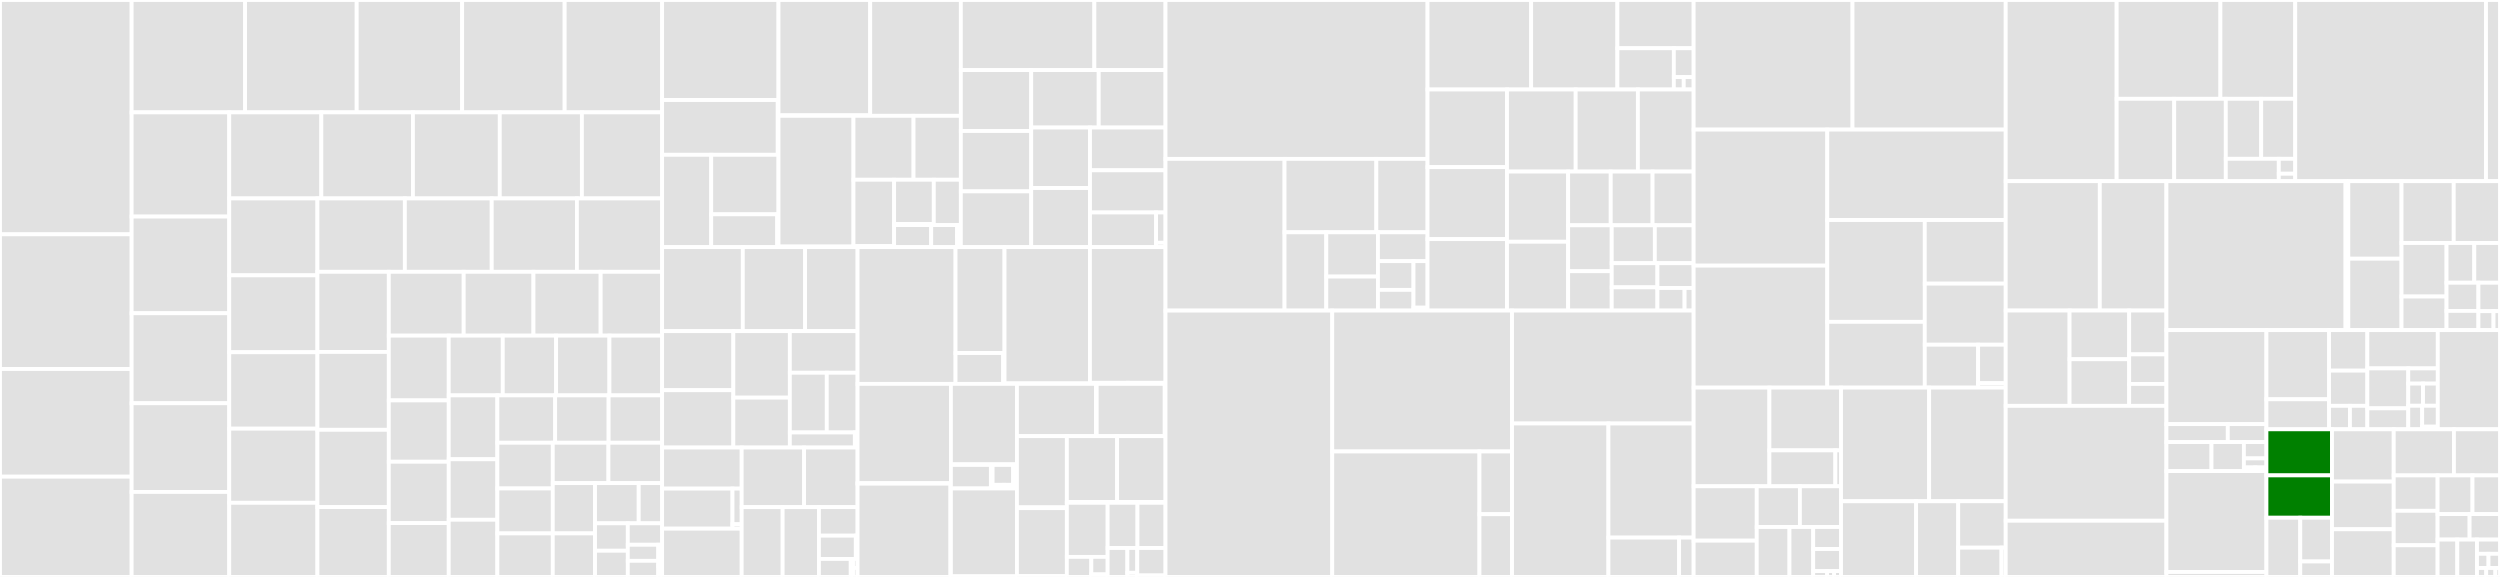<svg baseProfile="full" width="650" height="150" viewBox="0 0 650 150" version="1.1"
xmlns="http://www.w3.org/2000/svg" xmlns:ev="http://www.w3.org/2001/xml-events"
xmlns:xlink="http://www.w3.org/1999/xlink">

<rect x="0" y="0" width="650" height="150" fill="#333333" stroke="none"/>

<style>rect.s{mask:url(#mask);}</style>
<defs>
  <pattern id="white" width="4" height="4" patternUnits="userSpaceOnUse" patternTransform="rotate(45)">
    <rect width="2" height="2" transform="translate(0,0)" fill="white"></rect>
  </pattern>
  <mask id="mask">
    <rect x="0" y="0" width="100%" height="100%" fill="url(#white)"></rect>
  </mask>
</defs>

<rect x="0" y="0" width="34.227" height="60.92" fill="#e1e1e1" stroke="white" stroke-width="1" class=" tooltipped" data-content="stdlib/universe/pivot.gen.go"><title>stdlib/universe/pivot.gen.go</title></rect>
<rect x="0" y="60.92" width="34.227" height="35.019" fill="#e1e1e1" stroke="white" stroke-width="1" class=" tooltipped" data-content="stdlib/universe/join.go"><title>stdlib/universe/join.go</title></rect>
<rect x="0" y="95.939" width="34.227" height="27.999" fill="#e1e1e1" stroke="white" stroke-width="1" class=" tooltipped" data-content="stdlib/universe/typeconv.go"><title>stdlib/universe/typeconv.go</title></rect>
<rect x="0" y="123.938" width="34.227" height="26.062" fill="#e1e1e1" stroke="white" stroke-width="1" class=" tooltipped" data-content="stdlib/universe/pivot.go"><title>stdlib/universe/pivot.go</title></rect>
<rect x="34.227" y="0" width="29.494" height="29.215" fill="#e1e1e1" stroke="white" stroke-width="1" class=" tooltipped" data-content="stdlib/universe/quantile.go"><title>stdlib/universe/quantile.go</title></rect>
<rect x="63.721" y="0" width="29.021" height="29.215" fill="#e1e1e1" stroke="white" stroke-width="1" class=" tooltipped" data-content="stdlib/universe/derivative.go"><title>stdlib/universe/derivative.go</title></rect>
<rect x="92.742" y="0" width="27.414" height="29.215" fill="#e1e1e1" stroke="white" stroke-width="1" class=" tooltipped" data-content="stdlib/universe/key_values.go"><title>stdlib/universe/key_values.go</title></rect>
<rect x="120.156" y="0" width="26.658" height="29.215" fill="#e1e1e1" stroke="white" stroke-width="1" class=" tooltipped" data-content="stdlib/universe/mode.go"><title>stdlib/universe/mode.go</title></rect>
<rect x="146.813" y="0" width="25.334" height="29.215" fill="#e1e1e1" stroke="white" stroke-width="1" class=" tooltipped" data-content="stdlib/universe/table_fns.go"><title>stdlib/universe/table_fns.go</title></rect>
<rect x="34.227" y="29.215" width="25.38" height="27.095" fill="#e1e1e1" stroke="white" stroke-width="1" class=" tooltipped" data-content="stdlib/universe/window.go"><title>stdlib/universe/window.go</title></rect>
<rect x="34.227" y="56.31" width="25.38" height="25.136" fill="#e1e1e1" stroke="white" stroke-width="1" class=" tooltipped" data-content="stdlib/universe/histogram.go"><title>stdlib/universe/histogram.go</title></rect>
<rect x="34.227" y="81.446" width="25.38" height="23.395" fill="#e1e1e1" stroke="white" stroke-width="1" class=" tooltipped" data-content="stdlib/universe/difference.go"><title>stdlib/universe/difference.go</title></rect>
<rect x="34.227" y="104.842" width="25.38" height="23.069" fill="#e1e1e1" stroke="white" stroke-width="1" class=" tooltipped" data-content="stdlib/universe/schema_functions.go"><title>stdlib/universe/schema_functions.go</title></rect>
<rect x="34.227" y="127.911" width="25.38" height="22.089" fill="#e1e1e1" stroke="white" stroke-width="1" class=" tooltipped" data-content="stdlib/universe/distinct.go"><title>stdlib/universe/distinct.go</title></rect>
<rect x="59.607" y="29.215" width="23.94" height="22.38" fill="#e1e1e1" stroke="white" stroke-width="1" class=" tooltipped" data-content="stdlib/universe/holt_winters.go"><title>stdlib/universe/holt_winters.go</title></rect>
<rect x="83.547" y="29.215" width="23.816" height="22.38" fill="#e1e1e1" stroke="white" stroke-width="1" class=" tooltipped" data-content="stdlib/universe/moving_average.go"><title>stdlib/universe/moving_average.go</title></rect>
<rect x="107.363" y="29.215" width="22.582" height="22.38" fill="#e1e1e1" stroke="white" stroke-width="1" class=" tooltipped" data-content="stdlib/universe/group.go"><title>stdlib/universe/group.go</title></rect>
<rect x="129.945" y="29.215" width="21.348" height="22.38" fill="#e1e1e1" stroke="white" stroke-width="1" class=" tooltipped" data-content="stdlib/universe/filter.go"><title>stdlib/universe/filter.go</title></rect>
<rect x="151.293" y="29.215" width="20.855" height="22.38" fill="#e1e1e1" stroke="white" stroke-width="1" class=" tooltipped" data-content="stdlib/universe/integral.go"><title>stdlib/universe/integral.go</title></rect>
<rect x="59.607" y="51.595" width="22.929" height="19.994" fill="#e1e1e1" stroke="white" stroke-width="1" class=" tooltipped" data-content="stdlib/universe/range.go"><title>stdlib/universe/range.go</title></rect>
<rect x="59.607" y="71.589" width="22.929" height="19.994" fill="#e1e1e1" stroke="white" stroke-width="1" class=" tooltipped" data-content="stdlib/universe/histogram_quantile.go"><title>stdlib/universe/histogram_quantile.go</title></rect>
<rect x="59.607" y="91.584" width="22.929" height="19.874" fill="#e1e1e1" stroke="white" stroke-width="1" class=" tooltipped" data-content="stdlib/universe/relative_strength_index.go"><title>stdlib/universe/relative_strength_index.go</title></rect>
<rect x="59.607" y="111.457" width="22.929" height="19.271" fill="#e1e1e1" stroke="white" stroke-width="1" class=" tooltipped" data-content="stdlib/universe/state_tracking.go"><title>stdlib/universe/state_tracking.go</title></rect>
<rect x="59.607" y="130.729" width="22.929" height="19.271" fill="#e1e1e1" stroke="white" stroke-width="1" class=" tooltipped" data-content="stdlib/universe/schema_mutators.go"><title>stdlib/universe/schema_mutators.go</title></rect>
<rect x="82.536" y="51.595" width="22.729" height="19.077" fill="#e1e1e1" stroke="white" stroke-width="1" class=" tooltipped" data-content="stdlib/universe/map.go"><title>stdlib/universe/map.go</title></rect>
<rect x="105.265" y="51.595" width="22.584" height="19.077" fill="#e1e1e1" stroke="white" stroke-width="1" class=" tooltipped" data-content="stdlib/universe/triple_exponential_derivative.go"><title>stdlib/universe/triple_exponential_derivative.go</title></rect>
<rect x="127.849" y="51.595" width="22.15" height="19.077" fill="#e1e1e1" stroke="white" stroke-width="1" class=" tooltipped" data-content="stdlib/universe/kaufmansAMA.go"><title>stdlib/universe/kaufmansAMA.go</title></rect>
<rect x="149.998" y="51.595" width="22.15" height="19.077" fill="#e1e1e1" stroke="white" stroke-width="1" class=" tooltipped" data-content="stdlib/universe/chande_momentum_oscillator.go"><title>stdlib/universe/chande_momentum_oscillator.go</title></rect>
<rect x="82.536" y="70.672" width="18.556" height="20.837" fill="#e1e1e1" stroke="white" stroke-width="1" class=" tooltipped" data-content="stdlib/universe/unique.go"><title>stdlib/universe/unique.go</title></rect>
<rect x="82.536" y="91.509" width="18.556" height="20.241" fill="#e1e1e1" stroke="white" stroke-width="1" class=" tooltipped" data-content="stdlib/universe/fill.go"><title>stdlib/universe/fill.go</title></rect>
<rect x="82.536" y="111.75" width="18.556" height="20.092" fill="#e1e1e1" stroke="white" stroke-width="1" class=" tooltipped" data-content="stdlib/universe/fill.gen.go"><title>stdlib/universe/fill.gen.go</title></rect>
<rect x="82.536" y="131.842" width="18.556" height="18.158" fill="#e1e1e1" stroke="white" stroke-width="1" class=" tooltipped" data-content="stdlib/universe/covariance.go"><title>stdlib/universe/covariance.go</title></rect>
<rect x="101.092" y="70.672" width="19.47" height="16.596" fill="#e1e1e1" stroke="white" stroke-width="1" class=" tooltipped" data-content="stdlib/universe/limit.go"><title>stdlib/universe/limit.go</title></rect>
<rect x="120.562" y="70.672" width="18.138" height="16.596" fill="#e1e1e1" stroke="white" stroke-width="1" class=" tooltipped" data-content="stdlib/universe/reduce.go"><title>stdlib/universe/reduce.go</title></rect>
<rect x="138.7" y="70.672" width="17.473" height="16.596" fill="#e1e1e1" stroke="white" stroke-width="1" class=" tooltipped" data-content="stdlib/universe/cumulative_sum.go"><title>stdlib/universe/cumulative_sum.go</title></rect>
<rect x="156.173" y="70.672" width="15.975" height="16.596" fill="#e1e1e1" stroke="white" stroke-width="1" class=" tooltipped" data-content="stdlib/universe/elapsed.go"><title>stdlib/universe/elapsed.go</title></rect>
<rect x="101.092" y="87.268" width="15.585" height="16.835" fill="#e1e1e1" stroke="white" stroke-width="1" class=" tooltipped" data-content="stdlib/universe/shift.go"><title>stdlib/universe/shift.go</title></rect>
<rect x="101.092" y="104.103" width="15.585" height="15.949" fill="#e1e1e1" stroke="white" stroke-width="1" class=" tooltipped" data-content="stdlib/universe/tail.go"><title>stdlib/universe/tail.go</title></rect>
<rect x="101.092" y="120.052" width="15.585" height="15.949" fill="#e1e1e1" stroke="white" stroke-width="1" class=" tooltipped" data-content="stdlib/universe/exponential_moving_average.go"><title>stdlib/universe/exponential_moving_average.go</title></rect>
<rect x="101.092" y="136.001" width="15.585" height="13.999" fill="#e1e1e1" stroke="white" stroke-width="1" class=" tooltipped" data-content="stdlib/universe/set.go"><title>stdlib/universe/set.go</title></rect>
<rect x="116.677" y="87.268" width="14.046" height="15.534" fill="#e1e1e1" stroke="white" stroke-width="1" class=" tooltipped" data-content="stdlib/universe/sort.go"><title>stdlib/universe/sort.go</title></rect>
<rect x="130.722" y="87.268" width="13.868" height="15.534" fill="#e1e1e1" stroke="white" stroke-width="1" class=" tooltipped" data-content="stdlib/universe/skew.go"><title>stdlib/universe/skew.go</title></rect>
<rect x="144.59" y="87.268" width="13.868" height="15.534" fill="#e1e1e1" stroke="white" stroke-width="1" class=" tooltipped" data-content="stdlib/universe/stddev.go"><title>stdlib/universe/stddev.go</title></rect>
<rect x="158.458" y="87.268" width="13.69" height="15.534" fill="#e1e1e1" stroke="white" stroke-width="1" class=" tooltipped" data-content="stdlib/universe/sample.go"><title>stdlib/universe/sample.go</title></rect>
<rect x="116.677" y="102.802" width="12.639" height="16.607" fill="#e1e1e1" stroke="white" stroke-width="1" class=" tooltipped" data-content="stdlib/universe/hour_selection.go"><title>stdlib/universe/hour_selection.go</title></rect>
<rect x="116.677" y="119.409" width="12.639" height="15.733" fill="#e1e1e1" stroke="white" stroke-width="1" class=" tooltipped" data-content="stdlib/universe/union.go"><title>stdlib/universe/union.go</title></rect>
<rect x="116.677" y="135.141" width="12.639" height="14.859" fill="#e1e1e1" stroke="white" stroke-width="1" class=" tooltipped" data-content="stdlib/universe/sum.go"><title>stdlib/universe/sum.go</title></rect>
<rect x="129.316" y="102.802" width="15.025" height="12.315" fill="#e1e1e1" stroke="white" stroke-width="1" class=" tooltipped" data-content="stdlib/universe/spread.go"><title>stdlib/universe/spread.go</title></rect>
<rect x="144.34" y="102.802" width="13.904" height="12.315" fill="#e1e1e1" stroke="white" stroke-width="1" class=" tooltipped" data-content="stdlib/universe/max.go"><title>stdlib/universe/max.go</title></rect>
<rect x="158.244" y="102.802" width="13.904" height="12.315" fill="#e1e1e1" stroke="white" stroke-width="1" class=" tooltipped" data-content="stdlib/universe/min.go"><title>stdlib/universe/min.go</title></rect>
<rect x="129.316" y="115.117" width="14.409" height="11.883" fill="#e1e1e1" stroke="white" stroke-width="1" class=" tooltipped" data-content="stdlib/universe/keys.go"><title>stdlib/universe/keys.go</title></rect>
<rect x="129.316" y="127" width="14.409" height="11.691" fill="#e1e1e1" stroke="white" stroke-width="1" class=" tooltipped" data-content="stdlib/universe/columns.go"><title>stdlib/universe/columns.go</title></rect>
<rect x="129.316" y="138.692" width="14.409" height="11.308" fill="#e1e1e1" stroke="white" stroke-width="1" class=" tooltipped" data-content="stdlib/universe/mean.go"><title>stdlib/universe/mean.go</title></rect>
<rect x="143.725" y="115.117" width="14.475" height="10.494" fill="#e1e1e1" stroke="white" stroke-width="1" class=" tooltipped" data-content="stdlib/universe/first.go"><title>stdlib/universe/first.go</title></rect>
<rect x="158.199" y="115.117" width="13.948" height="10.494" fill="#e1e1e1" stroke="white" stroke-width="1" class=" tooltipped" data-content="stdlib/universe/fill_deprecated.go"><title>stdlib/universe/fill_deprecated.go</title></rect>
<rect x="143.725" y="125.611" width="10.984" height="13.074" fill="#e1e1e1" stroke="white" stroke-width="1" class=" tooltipped" data-content="stdlib/universe/last.go"><title>stdlib/universe/last.go</title></rect>
<rect x="143.725" y="138.686" width="10.984" height="11.314" fill="#e1e1e1" stroke="white" stroke-width="1" class=" tooltipped" data-content="stdlib/universe/schema_functions_deprecated.go"><title>stdlib/universe/schema_functions_deprecated.go</title></rect>
<rect x="154.709" y="125.611" width="11.362" height="10.452" fill="#e1e1e1" stroke="white" stroke-width="1" class=" tooltipped" data-content="stdlib/universe/count.go"><title>stdlib/universe/count.go</title></rect>
<rect x="166.071" y="125.611" width="6.077" height="10.452" fill="#e1e1e1" stroke="white" stroke-width="1" class=" tooltipped" data-content="stdlib/universe/yield.go"><title>stdlib/universe/yield.go</title></rect>
<rect x="154.709" y="136.064" width="8.521" height="7.13" fill="#e1e1e1" stroke="white" stroke-width="1" class=" tooltipped" data-content="stdlib/universe/dual_impl_spec.go"><title>stdlib/universe/dual_impl_spec.go</title></rect>
<rect x="154.709" y="143.194" width="8.521" height="6.806" fill="#e1e1e1" stroke="white" stroke-width="1" class=" tooltipped" data-content="stdlib/universe/contains.go"><title>stdlib/universe/contains.go</title></rect>
<rect x="163.23" y="136.064" width="8.917" height="5.575" fill="#e1e1e1" stroke="white" stroke-width="1" class=" tooltipped" data-content="stdlib/universe/sleep.go"><title>stdlib/universe/sleep.go</title></rect>
<rect x="163.23" y="141.638" width="7.927" height="4.181" fill="#e1e1e1" stroke="white" stroke-width="1" class=" tooltipped" data-content="stdlib/universe/die.go"><title>stdlib/universe/die.go</title></rect>
<rect x="163.23" y="145.819" width="7.927" height="4.181" fill="#e1e1e1" stroke="white" stroke-width="1" class=" tooltipped" data-content="stdlib/universe/length.go"><title>stdlib/universe/length.go</title></rect>
<rect x="171.157" y="141.638" width="0.991" height="5.575" fill="#e1e1e1" stroke="white" stroke-width="1" class=" tooltipped" data-content="stdlib/universe/booleans.go"><title>stdlib/universe/booleans.go</title></rect>
<rect x="171.157" y="147.213" width="0.991" height="2.787" fill="#e1e1e1" stroke="white" stroke-width="1" class=" tooltipped" data-content="stdlib/universe/flux_gen.go"><title>stdlib/universe/flux_gen.go</title></rect>
<rect x="172.148" y="0" width="30.261" height="26.01" fill="#e1e1e1" stroke="white" stroke-width="1" class=" tooltipped" data-content="stdlib/experimental/geo/geo.go"><title>stdlib/experimental/geo/geo.go</title></rect>
<rect x="172.148" y="26.01" width="30.067" height="14.237" fill="#e1e1e1" stroke="white" stroke-width="1" class=" tooltipped" data-content="stdlib/experimental/geo/st.go"><title>stdlib/experimental/geo/st.go</title></rect>
<rect x="202.215" y="26.01" width="0.194" height="14.237" fill="#e1e1e1" stroke="white" stroke-width="1" class=" tooltipped" data-content="stdlib/experimental/geo/flux_gen.go"><title>stdlib/experimental/geo/flux_gen.go</title></rect>
<rect x="172.148" y="40.247" width="12.772" height="24.002" fill="#e1e1e1" stroke="white" stroke-width="1" class=" tooltipped" data-content="stdlib/experimental/bigtable/from.go"><title>stdlib/experimental/bigtable/from.go</title></rect>
<rect x="184.919" y="40.247" width="17.489" height="15.475" fill="#e1e1e1" stroke="white" stroke-width="1" class=" tooltipped" data-content="stdlib/experimental/bigtable/bigtable_rewrite.go"><title>stdlib/experimental/bigtable/bigtable_rewrite.go</title></rect>
<rect x="184.919" y="55.722" width="17.165" height="8.527" fill="#e1e1e1" stroke="white" stroke-width="1" class=" tooltipped" data-content="stdlib/experimental/bigtable/rowreader.go"><title>stdlib/experimental/bigtable/rowreader.go</title></rect>
<rect x="202.085" y="55.722" width="0.324" height="8.527" fill="#e1e1e1" stroke="white" stroke-width="1" class=" tooltipped" data-content="stdlib/experimental/bigtable/flux_gen.go"><title>stdlib/experimental/bigtable/flux_gen.go</title></rect>
<rect x="202.409" y="0" width="23.843" height="29.999" fill="#e1e1e1" stroke="white" stroke-width="1" class=" tooltipped" data-content="stdlib/experimental/mqtt/to.go"><title>stdlib/experimental/mqtt/to.go</title></rect>
<rect x="202.409" y="29.999" width="23.843" height="0.116" fill="#e1e1e1" stroke="white" stroke-width="1" class=" tooltipped" data-content="stdlib/experimental/mqtt/flux_gen.go"><title>stdlib/experimental/mqtt/flux_gen.go</title></rect>
<rect x="226.252" y="0" width="23.568" height="30.115" fill="#e1e1e1" stroke="white" stroke-width="1" class=" tooltipped" data-content="stdlib/experimental/join.go"><title>stdlib/experimental/join.go</title></rect>
<rect x="202.409" y="30.115" width="19.499" height="33.993" fill="#e1e1e1" stroke="white" stroke-width="1" class=" tooltipped" data-content="stdlib/experimental/prometheus/scrape.go"><title>stdlib/experimental/prometheus/scrape.go</title></rect>
<rect x="202.409" y="64.108" width="19.499" height="0.142" fill="#e1e1e1" stroke="white" stroke-width="1" class=" tooltipped" data-content="stdlib/experimental/prometheus/flux_gen.go"><title>stdlib/experimental/prometheus/flux_gen.go</title></rect>
<rect x="221.907" y="30.115" width="15.618" height="16.622" fill="#e1e1e1" stroke="white" stroke-width="1" class=" tooltipped" data-content="stdlib/experimental/set.go"><title>stdlib/experimental/set.go</title></rect>
<rect x="237.525" y="30.115" width="12.295" height="16.622" fill="#e1e1e1" stroke="white" stroke-width="1" class=" tooltipped" data-content="stdlib/experimental/group.go"><title>stdlib/experimental/group.go</title></rect>
<rect x="221.907" y="46.737" width="10.566" height="17.251" fill="#e1e1e1" stroke="white" stroke-width="1" class=" tooltipped" data-content="stdlib/experimental/http/http_experimental.go"><title>stdlib/experimental/http/http_experimental.go</title></rect>
<rect x="221.907" y="63.988" width="10.566" height="0.261" fill="#e1e1e1" stroke="white" stroke-width="1" class=" tooltipped" data-content="stdlib/experimental/http/flux_gen.go"><title>stdlib/experimental/http/flux_gen.go</title></rect>
<rect x="232.473" y="46.737" width="10.314" height="11.513" fill="#e1e1e1" stroke="white" stroke-width="1" class=" tooltipped" data-content="stdlib/experimental/json/json.go"><title>stdlib/experimental/json/json.go</title></rect>
<rect x="232.473" y="58.25" width="10.314" height="0.268" fill="#e1e1e1" stroke="white" stroke-width="1" class=" tooltipped" data-content="stdlib/experimental/json/flux_gen.go"><title>stdlib/experimental/json/flux_gen.go</title></rect>
<rect x="242.788" y="46.737" width="7.033" height="11.781" fill="#e1e1e1" stroke="white" stroke-width="1" class=" tooltipped" data-content="stdlib/experimental/chain.go"><title>stdlib/experimental/chain.go</title></rect>
<rect x="232.473" y="58.518" width="9.637" height="5.731" fill="#e1e1e1" stroke="white" stroke-width="1" class=" tooltipped" data-content="stdlib/experimental/durations.go"><title>stdlib/experimental/durations.go</title></rect>
<rect x="242.111" y="58.518" width="6.746" height="5.731" fill="#e1e1e1" stroke="white" stroke-width="1" class=" tooltipped" data-content="stdlib/experimental/object_keys.go"><title>stdlib/experimental/object_keys.go</title></rect>
<rect x="248.857" y="58.518" width="0.964" height="2.866" fill="#e1e1e1" stroke="white" stroke-width="1" class=" tooltipped" data-content="stdlib/experimental/to.go"><title>stdlib/experimental/to.go</title></rect>
<rect x="248.857" y="61.384" width="0.964" height="2.866" fill="#e1e1e1" stroke="white" stroke-width="1" class=" tooltipped" data-content="stdlib/experimental/flux_gen.go"><title>stdlib/experimental/flux_gen.go</title></rect>
<rect x="249.82" y="0" width="34.718" height="18.216" fill="#e1e1e1" stroke="white" stroke-width="1" class=" tooltipped" data-content="stdlib/sql/to.go"><title>stdlib/sql/to.go</title></rect>
<rect x="284.539" y="0" width="18.496" height="18.216" fill="#e1e1e1" stroke="white" stroke-width="1" class=" tooltipped" data-content="stdlib/sql/mssql.go"><title>stdlib/sql/mssql.go</title></rect>
<rect x="249.82" y="18.216" width="18.298" height="15.848" fill="#e1e1e1" stroke="white" stroke-width="1" class=" tooltipped" data-content="stdlib/sql/hdb.go"><title>stdlib/sql/hdb.go</title></rect>
<rect x="249.82" y="34.064" width="18.298" height="15.697" fill="#e1e1e1" stroke="white" stroke-width="1" class=" tooltipped" data-content="stdlib/sql/from.go"><title>stdlib/sql/from.go</title></rect>
<rect x="249.82" y="49.76" width="18.298" height="14.489" fill="#e1e1e1" stroke="white" stroke-width="1" class=" tooltipped" data-content="stdlib/sql/mysql.go"><title>stdlib/sql/mysql.go</title></rect>
<rect x="268.119" y="18.216" width="17.551" height="14.949" fill="#e1e1e1" stroke="white" stroke-width="1" class=" tooltipped" data-content="stdlib/sql/snowflake.go"><title>stdlib/sql/snowflake.go</title></rect>
<rect x="285.669" y="18.216" width="17.366" height="14.949" fill="#e1e1e1" stroke="white" stroke-width="1" class=" tooltipped" data-content="stdlib/sql/mssql_azure.go"><title>stdlib/sql/mssql_azure.go</title></rect>
<rect x="268.119" y="33.165" width="15.282" height="15.723" fill="#e1e1e1" stroke="white" stroke-width="1" class=" tooltipped" data-content="stdlib/sql/sqlite.go"><title>stdlib/sql/sqlite.go</title></rect>
<rect x="268.119" y="48.888" width="15.282" height="15.361" fill="#e1e1e1" stroke="white" stroke-width="1" class=" tooltipped" data-content="stdlib/sql/postgres.go"><title>stdlib/sql/postgres.go</title></rect>
<rect x="283.4" y="33.165" width="19.635" height="11.112" fill="#e1e1e1" stroke="white" stroke-width="1" class=" tooltipped" data-content="stdlib/sql/awsathena.go"><title>stdlib/sql/awsathena.go</title></rect>
<rect x="283.4" y="44.277" width="19.635" height="10.971" fill="#e1e1e1" stroke="white" stroke-width="1" class=" tooltipped" data-content="stdlib/sql/bigquery.go"><title>stdlib/sql/bigquery.go</title></rect>
<rect x="283.4" y="55.248" width="17.181" height="9.002" fill="#e1e1e1" stroke="white" stroke-width="1" class=" tooltipped" data-content="stdlib/sql/source_validator.go"><title>stdlib/sql/source_validator.go</title></rect>
<rect x="300.581" y="55.248" width="2.454" height="7.877" fill="#e1e1e1" stroke="white" stroke-width="1" class=" tooltipped" data-content="stdlib/sql/open.go"><title>stdlib/sql/open.go</title></rect>
<rect x="300.581" y="63.124" width="2.454" height="1.125" fill="#e1e1e1" stroke="white" stroke-width="1" class=" tooltipped" data-content="stdlib/sql/flux_gen.go"><title>stdlib/sql/flux_gen.go</title></rect>
<rect x="172.148" y="64.25" width="20.986" height="21.845" fill="#e1e1e1" stroke="white" stroke-width="1" class=" tooltipped" data-content="stdlib/internal/promql/histogram_quantile.go"><title>stdlib/internal/promql/histogram_quantile.go</title></rect>
<rect x="193.134" y="64.25" width="16.182" height="21.845" fill="#e1e1e1" stroke="white" stroke-width="1" class=" tooltipped" data-content="stdlib/internal/promql/extrapolated_rate.go"><title>stdlib/internal/promql/extrapolated_rate.go</title></rect>
<rect x="209.316" y="64.25" width="13.654" height="21.845" fill="#e1e1e1" stroke="white" stroke-width="1" class=" tooltipped" data-content="stdlib/internal/promql/linear_regression.go"><title>stdlib/internal/promql/linear_regression.go</title></rect>
<rect x="172.148" y="86.095" width="18.522" height="15.358" fill="#e1e1e1" stroke="white" stroke-width="1" class=" tooltipped" data-content="stdlib/internal/promql/holt_winters.go"><title>stdlib/internal/promql/holt_winters.go</title></rect>
<rect x="172.148" y="101.452" width="18.522" height="14.91" fill="#e1e1e1" stroke="white" stroke-width="1" class=" tooltipped" data-content="stdlib/internal/promql/label_replace.go"><title>stdlib/internal/promql/label_replace.go</title></rect>
<rect x="190.67" y="86.095" width="14.69" height="17.296" fill="#e1e1e1" stroke="white" stroke-width="1" class=" tooltipped" data-content="stdlib/internal/promql/instant_rate.go"><title>stdlib/internal/promql/instant_rate.go</title></rect>
<rect x="190.67" y="103.391" width="14.69" height="12.972" fill="#e1e1e1" stroke="white" stroke-width="1" class=" tooltipped" data-content="stdlib/internal/promql/resets.go"><title>stdlib/internal/promql/resets.go</title></rect>
<rect x="205.36" y="86.095" width="17.61" height="10.821" fill="#e1e1e1" stroke="white" stroke-width="1" class=" tooltipped" data-content="stdlib/internal/promql/changes.go"><title>stdlib/internal/promql/changes.go</title></rect>
<rect x="205.36" y="96.916" width="9.605" height="15.526" fill="#e1e1e1" stroke="white" stroke-width="1" class=" tooltipped" data-content="stdlib/internal/promql/timestamp.go"><title>stdlib/internal/promql/timestamp.go</title></rect>
<rect x="214.965" y="96.916" width="8.004" height="15.526" fill="#e1e1e1" stroke="white" stroke-width="1" class=" tooltipped" data-content="stdlib/internal/promql/empty_table.go"><title>stdlib/internal/promql/empty_table.go</title></rect>
<rect x="205.36" y="112.442" width="16.905" height="3.921" fill="#e1e1e1" stroke="white" stroke-width="1" class=" tooltipped" data-content="stdlib/internal/promql/date_functions.go"><title>stdlib/internal/promql/date_functions.go</title></rect>
<rect x="222.265" y="112.442" width="0.704" height="3.921" fill="#e1e1e1" stroke="white" stroke-width="1" class=" tooltipped" data-content="stdlib/internal/promql/flux_gen.go"><title>stdlib/internal/promql/flux_gen.go</title></rect>
<rect x="172.148" y="116.363" width="20.69" height="10.678" fill="#e1e1e1" stroke="white" stroke-width="1" class=" tooltipped" data-content="stdlib/influxdata/influxdb/v1/from_influx_json.go"><title>stdlib/influxdata/influxdb/v1/from_influx_json.go</title></rect>
<rect x="172.148" y="127.041" width="18.303" height="10.412" fill="#e1e1e1" stroke="white" stroke-width="1" class=" tooltipped" data-content="stdlib/influxdata/influxdb/v1/databases.go"><title>stdlib/influxdata/influxdb/v1/databases.go</title></rect>
<rect x="190.45" y="127.041" width="2.387" height="9.255" fill="#e1e1e1" stroke="white" stroke-width="1" class=" tooltipped" data-content="stdlib/influxdata/influxdb/v1/rules.go"><title>stdlib/influxdata/influxdb/v1/rules.go</title></rect>
<rect x="190.45" y="136.296" width="2.387" height="1.157" fill="#e1e1e1" stroke="white" stroke-width="1" class=" tooltipped" data-content="stdlib/influxdata/influxdb/v1/flux_gen.go"><title>stdlib/influxdata/influxdb/v1/flux_gen.go</title></rect>
<rect x="172.148" y="137.453" width="20.69" height="12.547" fill="#e1e1e1" stroke="white" stroke-width="1" class=" tooltipped" data-content="stdlib/influxdata/influxdb/from.go"><title>stdlib/influxdata/influxdb/from.go</title></rect>
<rect x="192.838" y="116.363" width="16.225" height="15.49" fill="#e1e1e1" stroke="white" stroke-width="1" class=" tooltipped" data-content="stdlib/influxdata/influxdb/source.go"><title>stdlib/influxdata/influxdb/source.go</title></rect>
<rect x="209.063" y="116.363" width="13.907" height="15.49" fill="#e1e1e1" stroke="white" stroke-width="1" class=" tooltipped" data-content="stdlib/influxdata/influxdb/cardinality.go"><title>stdlib/influxdata/influxdb/cardinality.go</title></rect>
<rect x="192.838" y="131.852" width="10.653" height="18.148" fill="#e1e1e1" stroke="white" stroke-width="1" class=" tooltipped" data-content="stdlib/influxdata/influxdb/rules.go"><title>stdlib/influxdata/influxdb/rules.go</title></rect>
<rect x="203.49" y="131.852" width="9.435" height="18.148" fill="#e1e1e1" stroke="white" stroke-width="1" class=" tooltipped" data-content="stdlib/influxdata/influxdb/buckets.go"><title>stdlib/influxdata/influxdb/buckets.go</title></rect>
<rect x="212.926" y="131.852" width="10.044" height="7.424" fill="#e1e1e1" stroke="white" stroke-width="1" class=" tooltipped" data-content="stdlib/influxdata/influxdb/errors.go"><title>stdlib/influxdata/influxdb/errors.go</title></rect>
<rect x="212.926" y="139.276" width="9.587" height="6.049" fill="#e1e1e1" stroke="white" stroke-width="1" class=" tooltipped" data-content="stdlib/influxdata/influxdb/tasks/tasks.go"><title>stdlib/influxdata/influxdb/tasks/tasks.go</title></rect>
<rect x="222.513" y="139.276" width="0.457" height="6.049" fill="#e1e1e1" stroke="white" stroke-width="1" class=" tooltipped" data-content="stdlib/influxdata/influxdb/tasks/flux_gen.go"><title>stdlib/influxdata/influxdb/tasks/flux_gen.go</title></rect>
<rect x="212.926" y="145.326" width="8.272" height="4.674" fill="#e1e1e1" stroke="white" stroke-width="1" class=" tooltipped" data-content="stdlib/influxdata/influxdb/secrets/get.go"><title>stdlib/influxdata/influxdb/secrets/get.go</title></rect>
<rect x="221.197" y="145.326" width="0.591" height="4.674" fill="#e1e1e1" stroke="white" stroke-width="1" class=" tooltipped" data-content="stdlib/influxdata/influxdb/secrets/flux_gen.go"><title>stdlib/influxdata/influxdb/secrets/flux_gen.go</title></rect>
<rect x="221.788" y="145.326" width="1.182" height="2.337" fill="#e1e1e1" stroke="white" stroke-width="1" class=" tooltipped" data-content="stdlib/influxdata/influxdb/to.go"><title>stdlib/influxdata/influxdb/to.go</title></rect>
<rect x="221.788" y="147.663" width="1.182" height="2.337" fill="#e1e1e1" stroke="white" stroke-width="1" class=" tooltipped" data-content="stdlib/influxdata/influxdb/flux_gen.go"><title>stdlib/influxdata/influxdb/flux_gen.go</title></rect>
<rect x="222.97" y="64.25" width="25.472" height="35.563" fill="#e1e1e1" stroke="white" stroke-width="1" class=" tooltipped" data-content="stdlib/testing/diff.go"><title>stdlib/testing/diff.go</title></rect>
<rect x="248.441" y="64.25" width="12.736" height="27.539" fill="#e1e1e1" stroke="white" stroke-width="1" class=" tooltipped" data-content="stdlib/testing/assert_equals.go"><title>stdlib/testing/assert_equals.go</title></rect>
<rect x="248.441" y="91.789" width="12.392" height="8.023" fill="#e1e1e1" stroke="white" stroke-width="1" class=" tooltipped" data-content="stdlib/testing/assert_empty.go"><title>stdlib/testing/assert_empty.go</title></rect>
<rect x="260.833" y="91.789" width="0.344" height="8.023" fill="#e1e1e1" stroke="white" stroke-width="1" class=" tooltipped" data-content="stdlib/testing/flux_gen.go"><title>stdlib/testing/flux_gen.go</title></rect>
<rect x="261.177" y="64.25" width="22.21" height="35.438" fill="#e1e1e1" stroke="white" stroke-width="1" class=" tooltipped" data-content="stdlib/math/math.go"><title>stdlib/math/math.go</title></rect>
<rect x="261.177" y="99.688" width="22.21" height="0.124" fill="#e1e1e1" stroke="white" stroke-width="1" class=" tooltipped" data-content="stdlib/math/flux_gen.go"><title>stdlib/math/flux_gen.go</title></rect>
<rect x="283.388" y="64.25" width="19.647" height="35.282" fill="#e1e1e1" stroke="white" stroke-width="1" class=" tooltipped" data-content="stdlib/strings/strings.go"><title>stdlib/strings/strings.go</title></rect>
<rect x="283.388" y="99.531" width="9.824" height="0.281" fill="#e1e1e1" stroke="white" stroke-width="1" class=" tooltipped" data-content="stdlib/strings/compat.go"><title>stdlib/strings/compat.go</title></rect>
<rect x="293.211" y="99.531" width="9.824" height="0.281" fill="#e1e1e1" stroke="white" stroke-width="1" class=" tooltipped" data-content="stdlib/strings/flux_gen.go"><title>stdlib/strings/flux_gen.go</title></rect>
<rect x="222.97" y="99.812" width="24.267" height="25.834" fill="#e1e1e1" stroke="white" stroke-width="1" class=" tooltipped" data-content="stdlib/kafka/to.go"><title>stdlib/kafka/to.go</title></rect>
<rect x="222.97" y="125.646" width="24.267" height="0.114" fill="#e1e1e1" stroke="white" stroke-width="1" class=" tooltipped" data-content="stdlib/kafka/flux_gen.go"><title>stdlib/kafka/flux_gen.go</title></rect>
<rect x="222.97" y="125.76" width="24.153" height="24.24" fill="#e1e1e1" stroke="white" stroke-width="1" class=" tooltipped" data-content="stdlib/date/date.go"><title>stdlib/date/date.go</title></rect>
<rect x="247.123" y="125.76" width="0.114" height="24.24" fill="#e1e1e1" stroke="white" stroke-width="1" class=" tooltipped" data-content="stdlib/date/flux_gen.go"><title>stdlib/date/flux_gen.go</title></rect>
<rect x="247.237" y="99.812" width="17.169" height="20.912" fill="#e1e1e1" stroke="white" stroke-width="1" class=" tooltipped" data-content="stdlib/contrib/tomhollingworth/events/duration.go"><title>stdlib/contrib/tomhollingworth/events/duration.go</title></rect>
<rect x="247.237" y="120.724" width="17.169" height="0.161" fill="#e1e1e1" stroke="white" stroke-width="1" class=" tooltipped" data-content="stdlib/contrib/tomhollingworth/events/flux_gen.go"><title>stdlib/contrib/tomhollingworth/events/flux_gen.go</title></rect>
<rect x="247.237" y="120.885" width="10.392" height="6.113" fill="#e1e1e1" stroke="white" stroke-width="1" class=" tooltipped" data-content="stdlib/contrib/sranka/opsgenie/responders_to_json.go"><title>stdlib/contrib/sranka/opsgenie/responders_to_json.go</title></rect>
<rect x="257.628" y="120.885" width="0.452" height="6.113" fill="#e1e1e1" stroke="white" stroke-width="1" class=" tooltipped" data-content="stdlib/contrib/sranka/opsgenie/flux_gen.go"><title>stdlib/contrib/sranka/opsgenie/flux_gen.go</title></rect>
<rect x="258.08" y="120.885" width="5.34" height="5.172" fill="#e1e1e1" stroke="white" stroke-width="1" class=" tooltipped" data-content="stdlib/contrib/sranka/sensu/to_sensu_name.go"><title>stdlib/contrib/sranka/sensu/to_sensu_name.go</title></rect>
<rect x="263.42" y="120.885" width="0.534" height="5.172" fill="#e1e1e1" stroke="white" stroke-width="1" class=" tooltipped" data-content="stdlib/contrib/sranka/sensu/flux_gen.go"><title>stdlib/contrib/sranka/sensu/flux_gen.go</title></rect>
<rect x="258.08" y="126.057" width="2.937" height="0.94" fill="#e1e1e1" stroke="white" stroke-width="1" class=" tooltipped" data-content="stdlib/contrib/sranka/teams/flux_gen.go"><title>stdlib/contrib/sranka/teams/flux_gen.go</title></rect>
<rect x="261.017" y="126.057" width="2.937" height="0.94" fill="#e1e1e1" stroke="white" stroke-width="1" class=" tooltipped" data-content="stdlib/contrib/sranka/telegram/flux_gen.go"><title>stdlib/contrib/sranka/telegram/flux_gen.go</title></rect>
<rect x="263.954" y="120.885" width="0.452" height="6.113" fill="#e1e1e1" stroke="white" stroke-width="1" class=" tooltipped" data-content="stdlib/contrib/chobbs/discord/flux_gen.go"><title>stdlib/contrib/chobbs/discord/flux_gen.go</title></rect>
<rect x="247.237" y="126.997" width="17.169" height="22.842" fill="#e1e1e1" stroke="white" stroke-width="1" class=" tooltipped" data-content="stdlib/interpolate/linear.go"><title>stdlib/interpolate/linear.go</title></rect>
<rect x="247.237" y="149.839" width="17.169" height="0.161" fill="#e1e1e1" stroke="white" stroke-width="1" class=" tooltipped" data-content="stdlib/interpolate/flux_gen.go"><title>stdlib/interpolate/flux_gen.go</title></rect>
<rect x="264.406" y="99.812" width="20.535" height="13.584" fill="#e1e1e1" stroke="white" stroke-width="1" class=" tooltipped" data-content="stdlib/generate/from.go"><title>stdlib/generate/from.go</title></rect>
<rect x="284.94" y="99.812" width="0.203" height="13.584" fill="#e1e1e1" stroke="white" stroke-width="1" class=" tooltipped" data-content="stdlib/generate/flux_gen.go"><title>stdlib/generate/flux_gen.go</title></rect>
<rect x="285.143" y="99.812" width="17.688" height="13.584" fill="#e1e1e1" stroke="white" stroke-width="1" class=" tooltipped" data-content="stdlib/json/encode.go"><title>stdlib/json/encode.go</title></rect>
<rect x="302.832" y="99.812" width="0.203" height="13.584" fill="#e1e1e1" stroke="white" stroke-width="1" class=" tooltipped" data-content="stdlib/json/flux_gen.go"><title>stdlib/json/flux_gen.go</title></rect>
<rect x="264.406" y="113.396" width="12.977" height="18.515" fill="#e1e1e1" stroke="white" stroke-width="1" class=" tooltipped" data-content="stdlib/socket/from.go"><title>stdlib/socket/from.go</title></rect>
<rect x="264.406" y="131.911" width="12.977" height="0.213" fill="#e1e1e1" stroke="white" stroke-width="1" class=" tooltipped" data-content="stdlib/socket/flux_gen.go"><title>stdlib/socket/flux_gen.go</title></rect>
<rect x="264.406" y="132.124" width="12.977" height="17.664" fill="#e1e1e1" stroke="white" stroke-width="1" class=" tooltipped" data-content="stdlib/pagerduty/pagerduty.go"><title>stdlib/pagerduty/pagerduty.go</title></rect>
<rect x="264.406" y="149.787" width="12.977" height="0.213" fill="#e1e1e1" stroke="white" stroke-width="1" class=" tooltipped" data-content="stdlib/pagerduty/flux_gen.go"><title>stdlib/pagerduty/flux_gen.go</title></rect>
<rect x="277.383" y="113.396" width="13.065" height="17.122" fill="#e1e1e1" stroke="white" stroke-width="1" class=" tooltipped" data-content="stdlib/regexp/regexp.go"><title>stdlib/regexp/regexp.go</title></rect>
<rect x="277.383" y="130.518" width="13.065" height="0.211" fill="#e1e1e1" stroke="white" stroke-width="1" class=" tooltipped" data-content="stdlib/regexp/flux_gen.go"><title>stdlib/regexp/flux_gen.go</title></rect>
<rect x="290.448" y="113.396" width="12.587" height="17.114" fill="#e1e1e1" stroke="white" stroke-width="1" class=" tooltipped" data-content="stdlib/csv/from.go"><title>stdlib/csv/from.go</title></rect>
<rect x="290.448" y="130.51" width="12.587" height="0.219" fill="#e1e1e1" stroke="white" stroke-width="1" class=" tooltipped" data-content="stdlib/csv/flux_gen.go"><title>stdlib/csv/flux_gen.go</title></rect>
<rect x="277.383" y="130.729" width="10.605" height="14.063" fill="#e1e1e1" stroke="white" stroke-width="1" class=" tooltipped" data-content="stdlib/http/post.go"><title>stdlib/http/post.go</title></rect>
<rect x="277.383" y="144.792" width="6.363" height="5.208" fill="#e1e1e1" stroke="white" stroke-width="1" class=" tooltipped" data-content="stdlib/http/basic_auth.go"><title>stdlib/http/basic_auth.go</title></rect>
<rect x="283.746" y="144.792" width="4.242" height="4.557" fill="#e1e1e1" stroke="white" stroke-width="1" class=" tooltipped" data-content="stdlib/http/path_encode.go"><title>stdlib/http/path_encode.go</title></rect>
<rect x="283.746" y="149.349" width="4.242" height="0.651" fill="#e1e1e1" stroke="white" stroke-width="1" class=" tooltipped" data-content="stdlib/http/flux_gen.go"><title>stdlib/http/flux_gen.go</title></rect>
<rect x="287.988" y="130.729" width="7.759" height="11.746" fill="#e1e1e1" stroke="white" stroke-width="1" class=" tooltipped" data-content="stdlib/test_packages.go"><title>stdlib/test_packages.go</title></rect>
<rect x="295.746" y="130.729" width="7.289" height="11.746" fill="#e1e1e1" stroke="white" stroke-width="1" class=" tooltipped" data-content="stdlib/testing.go"><title>stdlib/testing.go</title></rect>
<rect x="287.988" y="142.475" width="5.138" height="7.525" fill="#e1e1e1" stroke="white" stroke-width="1" class=" tooltipped" data-content="stdlib/runtime/version.go"><title>stdlib/runtime/version.go</title></rect>
<rect x="293.126" y="142.475" width="2.569" height="6.45" fill="#e1e1e1" stroke="white" stroke-width="1" class=" tooltipped" data-content="stdlib/runtime/runtime.go"><title>stdlib/runtime/runtime.go</title></rect>
<rect x="293.126" y="148.925" width="2.569" height="1.075" fill="#e1e1e1" stroke="white" stroke-width="1" class=" tooltipped" data-content="stdlib/runtime/flux_gen.go"><title>stdlib/runtime/flux_gen.go</title></rect>
<rect x="295.695" y="142.475" width="7.34" height="7.149" fill="#e1e1e1" stroke="white" stroke-width="1" class=" tooltipped" data-content="stdlib/slack/slack.go"><title>stdlib/slack/slack.go</title></rect>
<rect x="295.695" y="149.624" width="7.34" height="0.376" fill="#e1e1e1" stroke="white" stroke-width="1" class=" tooltipped" data-content="stdlib/slack/flux_gen.go"><title>stdlib/slack/flux_gen.go</title></rect>
<rect x="303.035" y="0" width="68.126" height="41.308" fill="#e1e1e1" stroke="white" stroke-width="1" class=" tooltipped" data-content="execute/table.go"><title>execute/table.go</title></rect>
<rect x="303.035" y="41.308" width="30.947" height="39.444" fill="#e1e1e1" stroke="white" stroke-width="1" class=" tooltipped" data-content="execute/executetest/table.go"><title>execute/executetest/table.go</title></rect>
<rect x="333.983" y="41.308" width="23.87" height="19.09" fill="#e1e1e1" stroke="white" stroke-width="1" class=" tooltipped" data-content="execute/executetest/transformation.go"><title>execute/executetest/transformation.go</title></rect>
<rect x="357.852" y="41.308" width="13.309" height="19.09" fill="#e1e1e1" stroke="white" stroke-width="1" class=" tooltipped" data-content="execute/executetest/source.go"><title>execute/executetest/source.go</title></rect>
<rect x="333.983" y="60.399" width="10.855" height="20.353" fill="#e1e1e1" stroke="white" stroke-width="1" class=" tooltipped" data-content="execute/executetest/result.go"><title>execute/executetest/result.go</title></rect>
<rect x="344.838" y="60.399" width="13.433" height="11.513" fill="#e1e1e1" stroke="white" stroke-width="1" class=" tooltipped" data-content="execute/executetest/selector.go"><title>execute/executetest/selector.go</title></rect>
<rect x="344.838" y="71.912" width="13.433" height="8.84" fill="#e1e1e1" stroke="white" stroke-width="1" class=" tooltipped" data-content="execute/executetest/aggregate.go"><title>execute/executetest/aggregate.go</title></rect>
<rect x="358.271" y="60.399" width="12.891" height="7.499" fill="#e1e1e1" stroke="white" stroke-width="1" class=" tooltipped" data-content="execute/executetest/dataset.go"><title>execute/executetest/dataset.go</title></rect>
<rect x="358.271" y="67.898" width="9.238" height="7.474" fill="#e1e1e1" stroke="white" stroke-width="1" class=" tooltipped" data-content="execute/executetest/compile.go"><title>execute/executetest/compile.go</title></rect>
<rect x="358.271" y="75.371" width="9.238" height="5.381" fill="#e1e1e1" stroke="white" stroke-width="1" class=" tooltipped" data-content="execute/executetest/output.go"><title>execute/executetest/output.go</title></rect>
<rect x="367.509" y="67.898" width="3.652" height="12.099" fill="#e1e1e1" stroke="white" stroke-width="1" class=" tooltipped" data-content="execute/executetest/yield.go"><title>execute/executetest/yield.go</title></rect>
<rect x="367.509" y="79.996" width="3.652" height="0.756" fill="#e1e1e1" stroke="white" stroke-width="1" class=" tooltipped" data-content="execute/executetest/dependencies.go"><title>execute/executetest/dependencies.go</title></rect>
<rect x="371.161" y="0" width="26.939" height="23.272" fill="#e1e1e1" stroke="white" stroke-width="1" class=" tooltipped" data-content="execute/profiler.go"><title>execute/profiler.go</title></rect>
<rect x="398.1" y="0" width="22.429" height="23.272" fill="#e1e1e1" stroke="white" stroke-width="1" class=" tooltipped" data-content="execute/group_lookup.go"><title>execute/group_lookup.go</title></rect>
<rect x="420.53" y="0" width="19.818" height="12.542" fill="#e1e1e1" stroke="white" stroke-width="1" class=" tooltipped" data-content="execute/table/stringify.go"><title>execute/table/stringify.go</title></rect>
<rect x="420.53" y="12.542" width="14.671" height="10.73" fill="#e1e1e1" stroke="white" stroke-width="1" class=" tooltipped" data-content="execute/table/diff.go"><title>execute/table/diff.go</title></rect>
<rect x="435.2" y="12.542" width="5.148" height="7.511" fill="#e1e1e1" stroke="white" stroke-width="1" class=" tooltipped" data-content="execute/table/sort.go"><title>execute/table/sort.go</title></rect>
<rect x="435.2" y="20.053" width="2.574" height="3.219" fill="#e1e1e1" stroke="white" stroke-width="1" class=" tooltipped" data-content="execute/table/iterator.go"><title>execute/table/iterator.go</title></rect>
<rect x="437.774" y="20.053" width="2.574" height="3.219" fill="#e1e1e1" stroke="white" stroke-width="1" class=" tooltipped" data-content="execute/table/profiler_result.go"><title>execute/table/profiler_result.go</title></rect>
<rect x="371.161" y="23.272" width="20.66" height="20.185" fill="#e1e1e1" stroke="white" stroke-width="1" class=" tooltipped" data-content="execute/selector.go"><title>execute/selector.go</title></rect>
<rect x="371.161" y="43.457" width="20.66" height="18.715" fill="#e1e1e1" stroke="white" stroke-width="1" class=" tooltipped" data-content="execute/executor.go"><title>execute/executor.go</title></rect>
<rect x="371.161" y="62.171" width="20.66" height="18.581" fill="#e1e1e1" stroke="white" stroke-width="1" class=" tooltipped" data-content="execute/format.go"><title>execute/format.go</title></rect>
<rect x="391.821" y="23.272" width="17.858" height="21.342" fill="#e1e1e1" stroke="white" stroke-width="1" class=" tooltipped" data-content="execute/row_fn.go"><title>execute/row_fn.go</title></rect>
<rect x="409.679" y="23.272" width="16.176" height="21.342" fill="#e1e1e1" stroke="white" stroke-width="1" class=" tooltipped" data-content="execute/transport.go"><title>execute/transport.go</title></rect>
<rect x="425.855" y="23.272" width="14.493" height="21.342" fill="#e1e1e1" stroke="white" stroke-width="1" class=" tooltipped" data-content="execute/aggregate.go"><title>execute/aggregate.go</title></rect>
<rect x="391.821" y="44.613" width="15.895" height="18.243" fill="#e1e1e1" stroke="white" stroke-width="1" class=" tooltipped" data-content="execute/allocator.go"><title>execute/allocator.go</title></rect>
<rect x="391.821" y="62.857" width="15.895" height="17.896" fill="#e1e1e1" stroke="white" stroke-width="1" class=" tooltipped" data-content="execute/group_key.go"><title>execute/group_key.go</title></rect>
<rect x="407.717" y="44.613" width="11.075" height="13.965" fill="#e1e1e1" stroke="white" stroke-width="1" class=" tooltipped" data-content="execute/dataset.go"><title>execute/dataset.go</title></rect>
<rect x="418.792" y="44.613" width="10.877" height="13.965" fill="#e1e1e1" stroke="white" stroke-width="1" class=" tooltipped" data-content="execute/trigger.go"><title>execute/trigger.go</title></rect>
<rect x="429.669" y="44.613" width="10.679" height="13.965" fill="#e1e1e1" stroke="white" stroke-width="1" class=" tooltipped" data-content="execute/window.go"><title>execute/window.go</title></rect>
<rect x="407.717" y="58.578" width="11.334" height="11.94" fill="#e1e1e1" stroke="white" stroke-width="1" class=" tooltipped" data-content="execute/dispatcher.go"><title>execute/dispatcher.go</title></rect>
<rect x="407.717" y="70.518" width="11.334" height="10.234" fill="#e1e1e1" stroke="white" stroke-width="1" class=" tooltipped" data-content="execute/source_iterator.go"><title>execute/source_iterator.go</title></rect>
<rect x="419.051" y="58.578" width="11.209" height="9.855" fill="#e1e1e1" stroke="white" stroke-width="1" class=" tooltipped" data-content="execute/result.go"><title>execute/result.go</title></rect>
<rect x="430.26" y="58.578" width="10.088" height="9.855" fill="#e1e1e1" stroke="white" stroke-width="1" class=" tooltipped" data-content="execute/group_key_builder.go"><title>execute/group_key_builder.go</title></rect>
<rect x="419.051" y="68.433" width="11.882" height="6.276" fill="#e1e1e1" stroke="white" stroke-width="1" class=" tooltipped" data-content="execute/transformation.go"><title>execute/transformation.go</title></rect>
<rect x="419.051" y="74.709" width="11.882" height="6.043" fill="#e1e1e1" stroke="white" stroke-width="1" class=" tooltipped" data-content="execute/queue.go"><title>execute/queue.go</title></rect>
<rect x="430.932" y="68.433" width="9.416" height="6.453" fill="#e1e1e1" stroke="white" stroke-width="1" class=" tooltipped" data-content="execute/bounds.go"><title>execute/bounds.go</title></rect>
<rect x="430.932" y="74.886" width="7.062" height="5.866" fill="#e1e1e1" stroke="white" stroke-width="1" class=" tooltipped" data-content="execute/dependencies.go"><title>execute/dependencies.go</title></rect>
<rect x="437.994" y="74.886" width="2.354" height="5.866" fill="#e1e1e1" stroke="white" stroke-width="1" class=" tooltipped" data-content="execute/source.go"><title>execute/source.go</title></rect>
<rect x="303.035" y="80.752" width="43.352" height="69.248" fill="#e1e1e1" stroke="white" stroke-width="1" class=" tooltipped" data-content="ast/json.go"><title>ast/json.go</title></rect>
<rect x="346.387" y="80.752" width="46.741" height="36.633" fill="#e1e1e1" stroke="white" stroke-width="1" class=" tooltipped" data-content="ast/ast.go"><title>ast/ast.go</title></rect>
<rect x="346.387" y="117.385" width="38.274" height="32.615" fill="#e1e1e1" stroke="white" stroke-width="1" class=" tooltipped" data-content="ast/edit/match.go"><title>ast/edit/match.go</title></rect>
<rect x="384.66" y="117.385" width="8.468" height="16.307" fill="#e1e1e1" stroke="white" stroke-width="1" class=" tooltipped" data-content="ast/edit/task_editor.go"><title>ast/edit/task_editor.go</title></rect>
<rect x="384.66" y="133.693" width="8.468" height="16.307" fill="#e1e1e1" stroke="white" stroke-width="1" class=" tooltipped" data-content="ast/edit/option_editor.go"><title>ast/edit/option_editor.go</title></rect>
<rect x="393.128" y="80.752" width="47.22" height="29.36" fill="#e1e1e1" stroke="white" stroke-width="1" class=" tooltipped" data-content="ast/fbuffers.go"><title>ast/fbuffers.go</title></rect>
<rect x="393.128" y="110.112" width="25.064" height="39.888" fill="#e1e1e1" stroke="white" stroke-width="1" class=" tooltipped" data-content="ast/format.go"><title>ast/format.go</title></rect>
<rect x="418.192" y="110.112" width="22.156" height="29.666" fill="#e1e1e1" stroke="white" stroke-width="1" class=" tooltipped" data-content="ast/walk.go"><title>ast/walk.go</title></rect>
<rect x="418.192" y="139.779" width="18.373" height="10.221" fill="#e1e1e1" stroke="white" stroke-width="1" class=" tooltipped" data-content="ast/errors.go"><title>ast/errors.go</title></rect>
<rect x="436.565" y="139.779" width="3.783" height="10.221" fill="#e1e1e1" stroke="white" stroke-width="1" class=" tooltipped" data-content="ast/helpers.go"><title>ast/helpers.go</title></rect>
<rect x="440.348" y="0" width="41.307" height="33.696" fill="#e1e1e1" stroke="white" stroke-width="1" class=" tooltipped" data-content="semantic/monotype.go"><title>semantic/monotype.go</title></rect>
<rect x="481.656" y="0" width="39.832" height="33.696" fill="#e1e1e1" stroke="white" stroke-width="1" class=" tooltipped" data-content="semantic/analyze.go"><title>semantic/analyze.go</title></rect>
<rect x="440.348" y="33.696" width="34.745" height="35.371" fill="#e1e1e1" stroke="white" stroke-width="1" class=" tooltipped" data-content="semantic/flatbuffers.go"><title>semantic/flatbuffers.go</title></rect>
<rect x="440.348" y="69.068" width="34.745" height="31.715" fill="#e1e1e1" stroke="white" stroke-width="1" class=" tooltipped" data-content="semantic/graph.go"><title>semantic/graph.go</title></rect>
<rect x="475.093" y="33.696" width="46.395" height="23.513" fill="#e1e1e1" stroke="white" stroke-width="1" class=" tooltipped" data-content="semantic/flatbuffers_deserialize.go"><title>semantic/flatbuffers_deserialize.go</title></rect>
<rect x="475.093" y="57.209" width="25.352" height="26.471" fill="#e1e1e1" stroke="white" stroke-width="1" class=" tooltipped" data-content="semantic/walk.go"><title>semantic/walk.go</title></rect>
<rect x="475.093" y="83.68" width="25.352" height="17.103" fill="#e1e1e1" stroke="white" stroke-width="1" class=" tooltipped" data-content="semantic/ast.go"><title>semantic/ast.go</title></rect>
<rect x="500.445" y="57.209" width="21.042" height="16.537" fill="#e1e1e1" stroke="white" stroke-width="1" class=" tooltipped" data-content="semantic/check.go"><title>semantic/check.go</title></rect>
<rect x="500.445" y="73.746" width="21.042" height="15.881" fill="#e1e1e1" stroke="white" stroke-width="1" class=" tooltipped" data-content="semantic/polytype.go"><title>semantic/polytype.go</title></rect>
<rect x="500.445" y="89.627" width="13.863" height="11.156" fill="#e1e1e1" stroke="white" stroke-width="1" class=" tooltipped" data-content="semantic/format.go"><title>semantic/format.go</title></rect>
<rect x="514.308" y="89.627" width="7.179" height="10.002" fill="#e1e1e1" stroke="white" stroke-width="1" class=" tooltipped" data-content="semantic/utils.go"><title>semantic/utils.go</title></rect>
<rect x="514.308" y="99.629" width="7.179" height="1.154" fill="#e1e1e1" stroke="white" stroke-width="1" class=" tooltipped" data-content="semantic/types.go"><title>semantic/types.go</title></rect>
<rect x="440.348" y="100.783" width="19.701" height="25.653" fill="#e1e1e1" stroke="white" stroke-width="1" class=" tooltipped" data-content="internal/arrowutil/array_values.gen.go"><title>internal/arrowutil/array_values.gen.go</title></rect>
<rect x="460.049" y="100.783" width="18.624" height="16.311" fill="#e1e1e1" stroke="white" stroke-width="1" class=" tooltipped" data-content="internal/arrowutil/iterator.gen.go"><title>internal/arrowutil/iterator.gen.go</title></rect>
<rect x="460.049" y="117.094" width="17.146" height="9.342" fill="#e1e1e1" stroke="white" stroke-width="1" class=" tooltipped" data-content="internal/arrowutil/filter.gen.go"><title>internal/arrowutil/filter.gen.go</title></rect>
<rect x="477.195" y="117.094" width="1.478" height="9.342" fill="#e1e1e1" stroke="white" stroke-width="1" class=" tooltipped" data-content="internal/arrowutil/builder.gen.go"><title>internal/arrowutil/builder.gen.go</title></rect>
<rect x="440.348" y="126.436" width="16.408" height="14.138" fill="#e1e1e1" stroke="white" stroke-width="1" class=" tooltipped" data-content="internal/execute/table/stream.go"><title>internal/execute/table/stream.go</title></rect>
<rect x="440.348" y="140.575" width="16.408" height="9.425" fill="#e1e1e1" stroke="white" stroke-width="1" class=" tooltipped" data-content="internal/execute/table/buffered_builder.go"><title>internal/execute/table/buffered_builder.go</title></rect>
<rect x="456.756" y="126.436" width="11.219" height="10.585" fill="#e1e1e1" stroke="white" stroke-width="1" class=" tooltipped" data-content="internal/execute/table/builder_cache.go"><title>internal/execute/table/builder_cache.go</title></rect>
<rect x="467.976" y="126.436" width="10.698" height="10.585" fill="#e1e1e1" stroke="white" stroke-width="1" class=" tooltipped" data-content="internal/execute/table/mask.go"><title>internal/execute/table/mask.go</title></rect>
<rect x="456.756" y="137.021" width="8.511" height="12.979" fill="#e1e1e1" stroke="white" stroke-width="1" class=" tooltipped" data-content="internal/execute/table/arrow_builder.go"><title>internal/execute/table/arrow_builder.go</title></rect>
<rect x="465.268" y="137.021" width="6.171" height="12.979" fill="#e1e1e1" stroke="white" stroke-width="1" class=" tooltipped" data-content="internal/execute/table/buffered.go"><title>internal/execute/table/buffered.go</title></rect>
<rect x="471.439" y="137.021" width="7.235" height="5.726" fill="#e1e1e1" stroke="white" stroke-width="1" class=" tooltipped" data-content="internal/execute/table/utils.go"><title>internal/execute/table/utils.go</title></rect>
<rect x="471.439" y="142.747" width="7.235" height="5.726" fill="#e1e1e1" stroke="white" stroke-width="1" class=" tooltipped" data-content="internal/execute/table/dataset.go"><title>internal/execute/table/dataset.go</title></rect>
<rect x="471.439" y="148.473" width="3.617" height="1.527" fill="#e1e1e1" stroke="white" stroke-width="1" class=" tooltipped" data-content="internal/execute/table/diff.go"><title>internal/execute/table/diff.go</title></rect>
<rect x="475.056" y="148.473" width="1.809" height="1.527" fill="#e1e1e1" stroke="white" stroke-width="1" class=" tooltipped" data-content="internal/execute/table/sort.go"><title>internal/execute/table/sort.go</title></rect>
<rect x="476.865" y="148.473" width="1.809" height="1.527" fill="#e1e1e1" stroke="white" stroke-width="1" class=" tooltipped" data-content="internal/execute/table/stringify.go"><title>internal/execute/table/stringify.go</title></rect>
<rect x="478.673" y="100.783" width="22.903" height="29.543" fill="#e1e1e1" stroke="white" stroke-width="1" class=" tooltipped" data-content="internal/gen/input.go"><title>internal/gen/input.go</title></rect>
<rect x="501.576" y="100.783" width="19.911" height="29.543" fill="#e1e1e1" stroke="white" stroke-width="1" class=" tooltipped" data-content="internal/cmd/refactortests/cmd/refactortests.go"><title>internal/cmd/refactortests/cmd/refactortests.go</title></rect>
<rect x="478.673" y="130.326" width="19.512" height="19.674" fill="#e1e1e1" stroke="white" stroke-width="1" class=" tooltipped" data-content="internal/mutable/numericarray.go"><title>internal/mutable/numericarray.go</title></rect>
<rect x="498.185" y="130.326" width="10.949" height="19.674" fill="#e1e1e1" stroke="white" stroke-width="1" class=" tooltipped" data-content="internal/spec/build.go"><title>internal/spec/build.go</title></rect>
<rect x="509.135" y="130.326" width="12.353" height="12.073" fill="#e1e1e1" stroke="white" stroke-width="1" class=" tooltipped" data-content="internal/errors/errors.go"><title>internal/errors/errors.go</title></rect>
<rect x="509.135" y="142.399" width="11.263" height="7.601" fill="#e1e1e1" stroke="white" stroke-width="1" class=" tooltipped" data-content="internal/token/fileset.go"><title>internal/token/fileset.go</title></rect>
<rect x="520.398" y="142.399" width="1.09" height="7.601" fill="#e1e1e1" stroke="white" stroke-width="1" class=" tooltipped" data-content="internal/token/token.go"><title>internal/token/token.go</title></rect>
<rect x="521.488" y="0" width="28.845" height="47.106" fill="#e1e1e1" stroke="white" stroke-width="1" class=" tooltipped" data-content="values/binary.go"><title>values/binary.go</title></rect>
<rect x="550.333" y="0" width="26.979" height="25.694" fill="#e1e1e1" stroke="white" stroke-width="1" class=" tooltipped" data-content="values/time.go"><title>values/time.go</title></rect>
<rect x="577.311" y="0" width="19.455" height="25.694" fill="#e1e1e1" stroke="white" stroke-width="1" class=" tooltipped" data-content="values/values.go"><title>values/values.go</title></rect>
<rect x="550.333" y="25.694" width="14.962" height="21.412" fill="#e1e1e1" stroke="white" stroke-width="1" class=" tooltipped" data-content="values/dict.go"><title>values/dict.go</title></rect>
<rect x="565.294" y="25.694" width="13.414" height="21.412" fill="#e1e1e1" stroke="white" stroke-width="1" class=" tooltipped" data-content="values/object.go"><title>values/object.go</title></rect>
<rect x="578.708" y="25.694" width="9.206" height="15.6" fill="#e1e1e1" stroke="white" stroke-width="1" class=" tooltipped" data-content="values/array.go"><title>values/array.go</title></rect>
<rect x="587.914" y="25.694" width="8.852" height="15.6" fill="#e1e1e1" stroke="white" stroke-width="1" class=" tooltipped" data-content="values/scope.go"><title>values/scope.go</title></rect>
<rect x="578.708" y="41.294" width="13.781" height="5.812" fill="#e1e1e1" stroke="white" stroke-width="1" class=" tooltipped" data-content="values/function.go"><title>values/function.go</title></rect>
<rect x="592.489" y="41.294" width="4.277" height="3.875" fill="#e1e1e1" stroke="white" stroke-width="1" class=" tooltipped" data-content="values/package.go"><title>values/package.go</title></rect>
<rect x="592.489" y="45.169" width="4.277" height="1.937" fill="#e1e1e1" stroke="white" stroke-width="1" class=" tooltipped" data-content="values/bool.go"><title>values/bool.go</title></rect>
<rect x="596.766" y="0" width="49.599" height="47.106" fill="#e1e1e1" stroke="white" stroke-width="1" class=" tooltipped" data-content="interpreter/interpreter.go"><title>interpreter/interpreter.go</title></rect>
<rect x="646.365" y="0" width="3.635" height="47.106" fill="#e1e1e1" stroke="white" stroke-width="1" class=" tooltipped" data-content="interpreter/package.go"><title>interpreter/package.go</title></rect>
<rect x="521.488" y="47.106" width="24.467" height="33.637" fill="#e1e1e1" stroke="white" stroke-width="1" class=" tooltipped" data-content="promql/call.go"><title>promql/call.go</title></rect>
<rect x="545.954" y="47.106" width="17.324" height="33.637" fill="#e1e1e1" stroke="white" stroke-width="1" class=" tooltipped" data-content="promql/binary_expr.go"><title>promql/binary_expr.go</title></rect>
<rect x="521.488" y="80.743" width="16.605" height="24.782" fill="#e1e1e1" stroke="white" stroke-width="1" class=" tooltipped" data-content="promql/transpile.go"><title>promql/transpile.go</title></rect>
<rect x="538.092" y="80.743" width="15.49" height="12.658" fill="#e1e1e1" stroke="white" stroke-width="1" class=" tooltipped" data-content="promql/aggregate_expr.go"><title>promql/aggregate_expr.go</title></rect>
<rect x="538.092" y="93.401" width="15.49" height="12.123" fill="#e1e1e1" stroke="white" stroke-width="1" class=" tooltipped" data-content="promql/selector.go"><title>promql/selector.go</title></rect>
<rect x="553.583" y="80.743" width="9.695" height="11.394" fill="#e1e1e1" stroke="white" stroke-width="1" class=" tooltipped" data-content="promql/escape.go"><title>promql/escape.go</title></rect>
<rect x="553.583" y="92.137" width="9.695" height="7.691" fill="#e1e1e1" stroke="white" stroke-width="1" class=" tooltipped" data-content="promql/subquery_expr.go"><title>promql/subquery_expr.go</title></rect>
<rect x="553.583" y="99.828" width="9.695" height="5.697" fill="#e1e1e1" stroke="white" stroke-width="1" class=" tooltipped" data-content="promql/unary_expr.go"><title>promql/unary_expr.go</title></rect>
<rect x="521.488" y="105.525" width="41.791" height="29.87" fill="#e1e1e1" stroke="white" stroke-width="1" class=" tooltipped" data-content="compiler/compiler.go"><title>compiler/compiler.go</title></rect>
<rect x="521.488" y="135.395" width="41.791" height="14.605" fill="#e1e1e1" stroke="white" stroke-width="1" class=" tooltipped" data-content="compiler/runtime.go"><title>compiler/runtime.go</title></rect>
<rect x="563.278" y="47.106" width="46.57" height="38.725" fill="#e1e1e1" stroke="white" stroke-width="1" class=" tooltipped" data-content="csv/result.go"><title>csv/result.go</title></rect>
<rect x="609.848" y="47.106" width="0.713" height="38.725" fill="#e1e1e1" stroke="white" stroke-width="1" class=" tooltipped" data-content="csv/dialect.go"><title>csv/dialect.go</title></rect>
<rect x="610.562" y="47.106" width="13.836" height="20.161" fill="#e1e1e1" stroke="white" stroke-width="1" class=" tooltipped" data-content="plan/logical.go"><title>plan/logical.go</title></rect>
<rect x="610.562" y="67.267" width="13.836" height="18.564" fill="#e1e1e1" stroke="white" stroke-width="1" class=" tooltipped" data-content="plan/physical.go"><title>plan/physical.go</title></rect>
<rect x="624.397" y="47.106" width="13.575" height="16.072" fill="#e1e1e1" stroke="white" stroke-width="1" class=" tooltipped" data-content="plan/types.go"><title>plan/types.go</title></rect>
<rect x="637.972" y="47.106" width="12.028" height="16.072" fill="#e1e1e1" stroke="white" stroke-width="1" class=" tooltipped" data-content="plan/walk.go"><title>plan/walk.go</title></rect>
<rect x="624.397" y="63.178" width="11.704" height="13.922" fill="#e1e1e1" stroke="white" stroke-width="1" class=" tooltipped" data-content="plan/heuristic_planner.go"><title>plan/heuristic_planner.go</title></rect>
<rect x="624.397" y="77.1" width="11.704" height="8.731" fill="#e1e1e1" stroke="white" stroke-width="1" class=" tooltipped" data-content="plan/bounds.go"><title>plan/bounds.go</title></rect>
<rect x="636.101" y="63.178" width="7.217" height="10.333" fill="#e1e1e1" stroke="white" stroke-width="1" class=" tooltipped" data-content="plan/pattern.go"><title>plan/pattern.go</title></rect>
<rect x="643.318" y="63.178" width="6.682" height="10.333" fill="#e1e1e1" stroke="white" stroke-width="1" class=" tooltipped" data-content="plan/registration.go"><title>plan/registration.go</title></rect>
<rect x="636.101" y="73.511" width="8.294" height="7.325" fill="#e1e1e1" stroke="white" stroke-width="1" class=" tooltipped" data-content="plan/format.go"><title>plan/format.go</title></rect>
<rect x="636.101" y="80.836" width="8.294" height="4.994" fill="#e1e1e1" stroke="white" stroke-width="1" class=" tooltipped" data-content="plan/builder.go"><title>plan/builder.go</title></rect>
<rect x="644.396" y="73.511" width="5.604" height="7.392" fill="#e1e1e1" stroke="white" stroke-width="1" class=" tooltipped" data-content="plan/triggers.go"><title>plan/triggers.go</title></rect>
<rect x="644.396" y="80.903" width="3.923" height="4.928" fill="#e1e1e1" stroke="white" stroke-width="1" class=" tooltipped" data-content="plan/cost.go"><title>plan/cost.go</title></rect>
<rect x="648.319" y="80.903" width="1.681" height="4.928" fill="#e1e1e1" stroke="white" stroke-width="1" class=" tooltipped" data-content="plan/yield.go"><title>plan/yield.go</title></rect>
<rect x="563.278" y="85.831" width="25.995" height="24.435" fill="#e1e1e1" stroke="white" stroke-width="1" class=" tooltipped" data-content="dependencies/influxdb/http.go"><title>dependencies/influxdb/http.go</title></rect>
<rect x="563.278" y="110.266" width="15.951" height="4.675" fill="#e1e1e1" stroke="white" stroke-width="1" class=" tooltipped" data-content="dependencies/influxdb/errors.go"><title>dependencies/influxdb/errors.go</title></rect>
<rect x="579.23" y="110.266" width="10.044" height="4.675" fill="#e1e1e1" stroke="white" stroke-width="1" class=" tooltipped" data-content="dependencies/influxdb/provider.go"><title>dependencies/influxdb/provider.go</title></rect>
<rect x="563.278" y="114.941" width="11.716" height="7.543" fill="#e1e1e1" stroke="white" stroke-width="1" class=" tooltipped" data-content="dependencies/http/http.go"><title>dependencies/http/http.go</title></rect>
<rect x="574.994" y="114.941" width="8.421" height="7.543" fill="#e1e1e1" stroke="white" stroke-width="1" class=" tooltipped" data-content="dependencies/url/validator.go"><title>dependencies/url/validator.go</title></rect>
<rect x="583.415" y="114.941" width="5.858" height="4.243" fill="#e1e1e1" stroke="white" stroke-width="1" class=" tooltipped" data-content="dependencies/filesystem/systemfs.go"><title>dependencies/filesystem/systemfs.go</title></rect>
<rect x="583.415" y="119.184" width="5.858" height="2.357" fill="#e1e1e1" stroke="white" stroke-width="1" class=" tooltipped" data-content="dependencies/filesystem/ioutil.go"><title>dependencies/filesystem/ioutil.go</title></rect>
<rect x="583.415" y="121.541" width="2.929" height="0.943" fill="#e1e1e1" stroke="white" stroke-width="1" class=" tooltipped" data-content="dependencies/secret/empty_secret_service.go"><title>dependencies/secret/empty_secret_service.go</title></rect>
<rect x="586.344" y="121.541" width="2.929" height="0.943" fill="#e1e1e1" stroke="white" stroke-width="1" class=" tooltipped" data-content="dependencies/secret/environment_secret_service.go"><title>dependencies/secret/environment_secret_service.go</title></rect>
<rect x="563.278" y="122.484" width="25.995" height="26.241" fill="#e1e1e1" stroke="white" stroke-width="1" class=" tooltipped" data-content="lang/compiler.go"><title>lang/compiler.go</title></rect>
<rect x="563.278" y="148.725" width="25.995" height="1.275" fill="#e1e1e1" stroke="white" stroke-width="1" class=" tooltipped" data-content="lang/query.go"><title>lang/query.go</title></rect>
<rect x="589.273" y="85.831" width="16.279" height="17.982" fill="#e1e1e1" stroke="white" stroke-width="1" class=" tooltipped" data-content="runtime/runtime.go"><title>runtime/runtime.go</title></rect>
<rect x="589.273" y="103.813" width="16.279" height="7.804" fill="#e1e1e1" stroke="white" stroke-width="1" class=" tooltipped" data-content="runtime/lookup.go"><title>runtime/lookup.go</title></rect>
<rect x="605.553" y="85.831" width="9.96" height="10.536" fill="#e1e1e1" stroke="white" stroke-width="1" class=" tooltipped" data-content="runtime/global.go"><title>runtime/global.go</title></rect>
<rect x="605.553" y="96.367" width="9.96" height="9.15" fill="#e1e1e1" stroke="white" stroke-width="1" class=" tooltipped" data-content="runtime/importer.go"><title>runtime/importer.go</title></rect>
<rect x="605.553" y="105.517" width="5.433" height="6.1" fill="#e1e1e1" stroke="white" stroke-width="1" class=" tooltipped" data-content="runtime/analyze_libflux.go"><title>runtime/analyze_libflux.go</title></rect>
<rect x="610.986" y="105.517" width="4.527" height="6.1" fill="#e1e1e1" stroke="white" stroke-width="1" class=" tooltipped" data-content="runtime/parse.go"><title>runtime/parse.go</title></rect>
<rect x="615.513" y="85.831" width="18.314" height="9.952" fill="#e1e1e1" stroke="white" stroke-width="1" class=" tooltipped" data-content="arrow/utils.go"><title>arrow/utils.go</title></rect>
<rect x="615.513" y="95.783" width="10.64" height="10.383" fill="#e1e1e1" stroke="white" stroke-width="1" class=" tooltipped" data-content="arrow/repeat.go"><title>arrow/repeat.go</title></rect>
<rect x="615.513" y="106.166" width="10.64" height="5.451" fill="#e1e1e1" stroke="white" stroke-width="1" class=" tooltipped" data-content="arrow/table_buffer.go"><title>arrow/table_buffer.go</title></rect>
<rect x="626.153" y="95.783" width="7.675" height="3.958" fill="#e1e1e1" stroke="white" stroke-width="1" class=" tooltipped" data-content="arrow/string.go"><title>arrow/string.go</title></rect>
<rect x="626.153" y="99.741" width="3.837" height="5.758" fill="#e1e1e1" stroke="white" stroke-width="1" class=" tooltipped" data-content="arrow/int.go"><title>arrow/int.go</title></rect>
<rect x="629.99" y="99.741" width="3.837" height="5.758" fill="#e1e1e1" stroke="white" stroke-width="1" class=" tooltipped" data-content="arrow/bool.go"><title>arrow/bool.go</title></rect>
<rect x="626.153" y="105.499" width="3.612" height="6.117" fill="#e1e1e1" stroke="white" stroke-width="1" class=" tooltipped" data-content="arrow/uint.go"><title>arrow/uint.go</title></rect>
<rect x="629.765" y="105.499" width="4.063" height="5.438" fill="#e1e1e1" stroke="white" stroke-width="1" class=" tooltipped" data-content="arrow/float.go"><title>arrow/float.go</title></rect>
<rect x="629.765" y="110.937" width="4.063" height="0.68" fill="#e1e1e1" stroke="white" stroke-width="1" class=" tooltipped" data-content="arrow/allocator.go"><title>arrow/allocator.go</title></rect>
<rect x="633.828" y="85.831" width="16.172" height="25.786" fill="#e1e1e1" stroke="white" stroke-width="1" class=" tooltipped" data-content="compile.go"><title>compile.go</title></rect>
<rect x="589.273" y="111.617" width="17.052" height="11.985" fill="green" stroke="white" stroke-width="1" class=" tooltipped" data-content="libflux/go/libflux/analyze.go"><title>libflux/go/libflux/analyze.go</title></rect>
<rect x="589.273" y="123.601" width="17.052" height="11.013" fill="green" stroke="white" stroke-width="1" class=" tooltipped" data-content="libflux/go/libflux/parser.go"><title>libflux/go/libflux/parser.go</title></rect>
<rect x="589.273" y="134.614" width="8.795" height="15.386" fill="#e1e1e1" stroke="white" stroke-width="1" class=" tooltipped" data-content="parser/parser.go"><title>parser/parser.go</title></rect>
<rect x="598.069" y="134.614" width="8.257" height="11.372" fill="#e1e1e1" stroke="white" stroke-width="1" class=" tooltipped" data-content="parser/strconv.go"><title>parser/strconv.go</title></rect>
<rect x="598.069" y="145.986" width="8.257" height="4.014" fill="#e1e1e1" stroke="white" stroke-width="1" class=" tooltipped" data-content="parser/libflux_parser.go"><title>parser/libflux_parser.go</title></rect>
<rect x="606.326" y="111.617" width="16.045" height="13.598" fill="#e1e1e1" stroke="white" stroke-width="1" class=" tooltipped" data-content="influxql/decoder.go"><title>influxql/decoder.go</title></rect>
<rect x="606.326" y="125.214" width="16.045" height="12.393" fill="#e1e1e1" stroke="white" stroke-width="1" class=" tooltipped" data-content="spec.go"><title>spec.go</title></rect>
<rect x="606.326" y="137.607" width="16.045" height="12.393" fill="#e1e1e1" stroke="white" stroke-width="1" class=" tooltipped" data-content="result.go"><title>result.go</title></rect>
<rect x="622.371" y="111.617" width="15.657" height="11.995" fill="#e1e1e1" stroke="white" stroke-width="1" class=" tooltipped" data-content="memory/allocator.go"><title>memory/allocator.go</title></rect>
<rect x="638.027" y="111.617" width="11.973" height="11.995" fill="#e1e1e1" stroke="white" stroke-width="1" class=" tooltipped" data-content="result_iterator.go"><title>result_iterator.go</title></rect>
<rect x="622.371" y="123.611" width="11.408" height="9.2" fill="#e1e1e1" stroke="white" stroke-width="1" class=" tooltipped" data-content="operation.go"><title>operation.go</title></rect>
<rect x="622.371" y="132.811" width="11.408" height="8.958" fill="#e1e1e1" stroke="white" stroke-width="1" class=" tooltipped" data-content="complete/complete.go"><title>complete/complete.go</title></rect>
<rect x="622.371" y="141.769" width="11.408" height="8.231" fill="#e1e1e1" stroke="white" stroke-width="1" class=" tooltipped" data-content="time.go"><title>time.go</title></rect>
<rect x="633.778" y="123.611" width="9.073" height="10.045" fill="#e1e1e1" stroke="white" stroke-width="1" class=" tooltipped" data-content="line/result.go"><title>line/result.go</title></rect>
<rect x="642.851" y="123.611" width="7.149" height="10.045" fill="#e1e1e1" stroke="white" stroke-width="1" class=" tooltipped" data-content="dependencies.go"><title>dependencies.go</title></rect>
<rect x="633.778" y="133.656" width="8.319" height="6.64" fill="#e1e1e1" stroke="white" stroke-width="1" class=" tooltipped" data-content="format.go"><title>format.go</title></rect>
<rect x="642.097" y="133.656" width="7.903" height="6.64" fill="#e1e1e1" stroke="white" stroke-width="1" class=" tooltipped" data-content="runtime.go"><title>runtime.go</title></rect>
<rect x="633.778" y="140.296" width="5.123" height="9.704" fill="#e1e1e1" stroke="white" stroke-width="1" class=" tooltipped" data-content="query.go"><title>query.go</title></rect>
<rect x="638.901" y="140.296" width="5.123" height="9.704" fill="#e1e1e1" stroke="white" stroke-width="1" class=" tooltipped" data-content="resource_management.go"><title>resource_management.go</title></rect>
<rect x="644.024" y="140.296" width="5.976" height="3.697" fill="#e1e1e1" stroke="white" stroke-width="1" class=" tooltipped" data-content="tracing.go"><title>tracing.go</title></rect>
<rect x="644.024" y="143.993" width="2.988" height="3.697" fill="#e1e1e1" stroke="white" stroke-width="1" class=" tooltipped" data-content="dialect.go"><title>dialect.go</title></rect>
<rect x="647.012" y="143.993" width="2.988" height="3.697" fill="#e1e1e1" stroke="white" stroke-width="1" class=" tooltipped" data-content="compiler.go"><title>compiler.go</title></rect>
<rect x="644.024" y="147.689" width="2.391" height="2.311" fill="#e1e1e1" stroke="white" stroke-width="1" class=" tooltipped" data-content="bounds.go"><title>bounds.go</title></rect>
<rect x="646.414" y="147.689" width="2.391" height="2.311" fill="#e1e1e1" stroke="white" stroke-width="1" class=" tooltipped" data-content="errors.go"><title>errors.go</title></rect>
<rect x="648.805" y="147.689" width="1.195" height="2.311" fill="#e1e1e1" stroke="white" stroke-width="1" class=" tooltipped" data-content="fluxinit/static/static.go"><title>fluxinit/static/static.go</title></rect>
</svg>